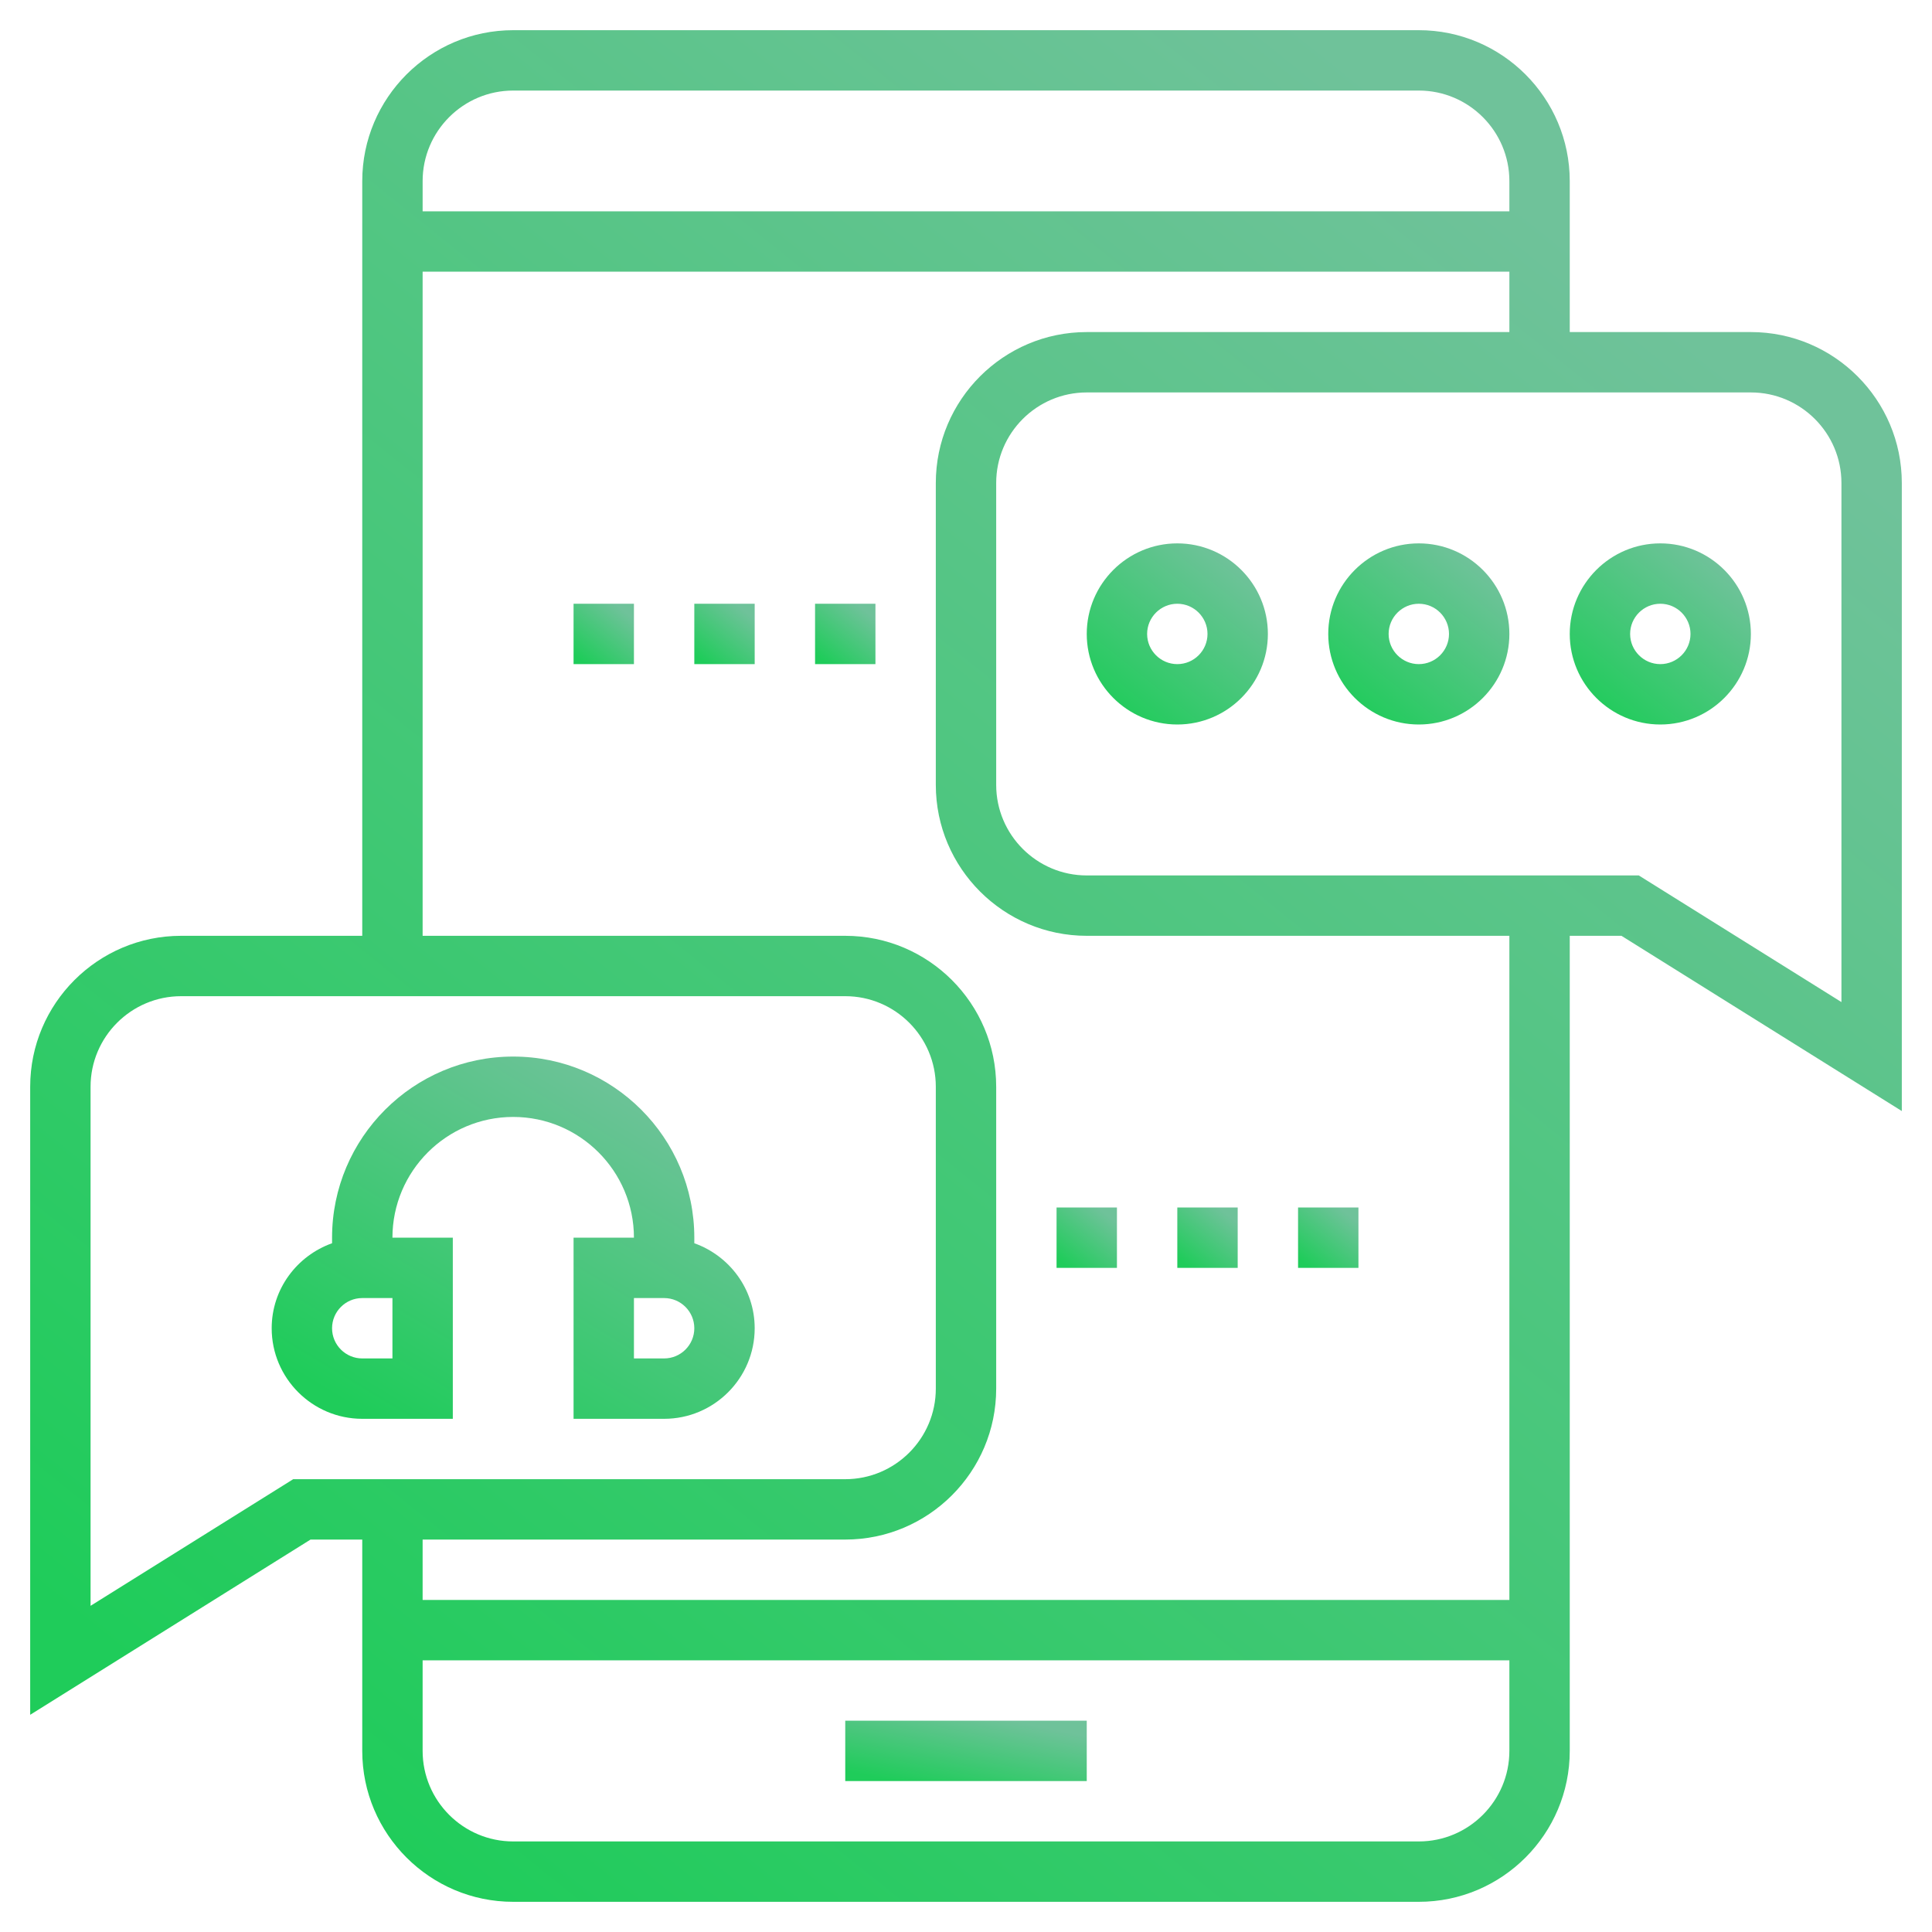 <svg width="64" height="64" viewBox="0 0 64 64" fill="none" xmlns="http://www.w3.org/2000/svg">
<path d="M36 57H28V59H36V57Z" fill="url(#paint0_linear_21_2111)"/>
<path d="M58 11H52V6C52 3.243 49.757 1 47 1H17C14.243 1 12 3.243 12 6V31H6C3.243 31 1 33.243 1 36V56.805L10.287 51H12V58C12 60.757 14.243 63 17 63H47C49.757 63 52 60.757 52 58V31H53.713L63 36.805V16C63 13.243 60.757 11 58 11ZM17 3H47C48.654 3 50 4.346 50 6V7H14V6C14 4.346 15.346 3 17 3ZM9.713 49L3 53.195V36C3 34.346 4.346 33 6 33H28C29.654 33 31 34.346 31 36V46C31 47.654 29.654 49 28 49H9.713ZM47 61H17C15.346 61 14 59.654 14 58V55H50V58C50 59.654 48.654 61 47 61ZM50 53H14V51H28C30.757 51 33 48.757 33 46V36C33 33.243 30.757 31 28 31H14V9H50V11H36C33.243 11 31 13.243 31 16V26C31 28.757 33.243 31 36 31H50V53ZM61 33.195L54.287 29H52H50H36C34.346 29 33 27.654 33 26V16C33 14.346 34.346 13 36 13H58C59.654 13 61 14.346 61 16V33.195Z" fill="url(#paint1_linear_21_2111)"/>
<path d="M47 18C45.346 18 44 19.346 44 21C44 22.654 45.346 24 47 24C48.654 24 50 22.654 50 21C50 19.346 48.654 18 47 18ZM47 22C46.449 22 46 21.551 46 21C46 20.449 46.449 20 47 20C47.551 20 48 20.449 48 21C48 21.551 47.551 22 47 22Z" fill="url(#paint2_linear_21_2111)"/>
<path d="M55 18C53.346 18 52 19.346 52 21C52 22.654 53.346 24 55 24C56.654 24 58 22.654 58 21C58 19.346 56.654 18 55 18ZM55 22C54.449 22 54 21.551 54 21C54 20.449 54.449 20 55 20C55.551 20 56 20.449 56 21C56 21.551 55.551 22 55 22Z" fill="url(#paint3_linear_21_2111)"/>
<path d="M39 18C37.346 18 36 19.346 36 21C36 22.654 37.346 24 39 24C40.654 24 42 22.654 42 21C42 19.346 40.654 18 39 18ZM39 22C38.449 22 38 21.551 38 21C38 20.449 38.449 20 39 20C39.551 20 40 20.449 40 21C40 21.551 39.551 22 39 22Z" fill="url(#paint4_linear_21_2111)"/>
<path d="M23 41.184V41C23 37.691 20.309 35 17 35C13.691 35 11 37.691 11 41V41.184C9.839 41.598 9 42.698 9 44C9 45.654 10.346 47 12 47H15V41H13C13 38.794 14.794 37 17 37C19.206 37 21 38.794 21 41H19V47H22C23.654 47 25 45.654 25 44C25 42.698 24.161 41.598 23 41.184ZM13 45H12C11.449 45 11 44.552 11 44C11 43.448 11.449 43 12 43H13V45ZM22 45H21V43H22C22.551 43 23 43.448 23 44C23 44.552 22.551 45 22 45Z" fill="url(#paint5_linear_21_2111)"/>
<path d="M37 40H35V42H37V40Z" fill="url(#paint6_linear_21_2111)"/>
<path d="M41 40H39V42H41V40Z" fill="url(#paint7_linear_21_2111)"/>
<path d="M45 40H43V42H45V40Z" fill="url(#paint8_linear_21_2111)"/>
<path d="M21 20H19V22H21V20Z" fill="url(#paint9_linear_21_2111)"/>
<path d="M25 20H23V22H25V20Z" fill="url(#paint10_linear_21_2111)"/>
<path d="M29 20H27V22H29V20Z" fill="url(#paint11_linear_21_2111)"/>
<defs>
<linearGradient id="paint0_linear_21_2111" x1="29.532" y1="58.973" x2="30.066" y2="56.316" gradientUnits="userSpaceOnUse">
<stop stop-color="#1FCC5A"/>
<stop offset="1" stop-color="#6FC29A"/>
</linearGradient>
<linearGradient id="paint1_linear_21_2111" x1="12.872" y1="62.161" x2="54.706" y2="10.096" gradientUnits="userSpaceOnUse">
<stop stop-color="#1FCC5A"/>
<stop offset="1" stop-color="#6FC29A"/>
</linearGradient>
<linearGradient id="paint2_linear_21_2111" x1="45.149" y1="23.919" x2="49.197" y2="18.88" gradientUnits="userSpaceOnUse">
<stop stop-color="#1FCC5A"/>
<stop offset="1" stop-color="#6FC29A"/>
</linearGradient>
<linearGradient id="paint3_linear_21_2111" x1="53.149" y1="23.919" x2="57.197" y2="18.88" gradientUnits="userSpaceOnUse">
<stop stop-color="#1FCC5A"/>
<stop offset="1" stop-color="#6FC29A"/>
</linearGradient>
<linearGradient id="paint4_linear_21_2111" x1="37.149" y1="23.919" x2="41.197" y2="18.88" gradientUnits="userSpaceOnUse">
<stop stop-color="#1FCC5A"/>
<stop offset="1" stop-color="#6FC29A"/>
</linearGradient>
<linearGradient id="paint5_linear_21_2111" x1="12.064" y1="46.838" x2="19.395" y2="34.672" gradientUnits="userSpaceOnUse">
<stop stop-color="#1FCC5A"/>
<stop offset="1" stop-color="#6FC29A"/>
</linearGradient>
<linearGradient id="paint6_linear_21_2111" x1="35.383" y1="41.973" x2="36.733" y2="40.293" gradientUnits="userSpaceOnUse">
<stop stop-color="#1FCC5A"/>
<stop offset="1" stop-color="#6FC29A"/>
</linearGradient>
<linearGradient id="paint7_linear_21_2111" x1="39.383" y1="41.973" x2="40.733" y2="40.293" gradientUnits="userSpaceOnUse">
<stop stop-color="#1FCC5A"/>
<stop offset="1" stop-color="#6FC29A"/>
</linearGradient>
<linearGradient id="paint8_linear_21_2111" x1="43.383" y1="41.973" x2="44.733" y2="40.293" gradientUnits="userSpaceOnUse">
<stop stop-color="#1FCC5A"/>
<stop offset="1" stop-color="#6FC29A"/>
</linearGradient>
<linearGradient id="paint9_linear_21_2111" x1="19.383" y1="21.973" x2="20.733" y2="20.293" gradientUnits="userSpaceOnUse">
<stop stop-color="#1FCC5A"/>
<stop offset="1" stop-color="#6FC29A"/>
</linearGradient>
<linearGradient id="paint10_linear_21_2111" x1="23.383" y1="21.973" x2="24.733" y2="20.293" gradientUnits="userSpaceOnUse">
<stop stop-color="#1FCC5A"/>
<stop offset="1" stop-color="#6FC29A"/>
</linearGradient>
<linearGradient id="paint11_linear_21_2111" x1="27.383" y1="21.973" x2="28.733" y2="20.293" gradientUnits="userSpaceOnUse">
<stop stop-color="#1FCC5A"/>
<stop offset="1" stop-color="#6FC29A"/>
</linearGradient>
</defs>
</svg>
